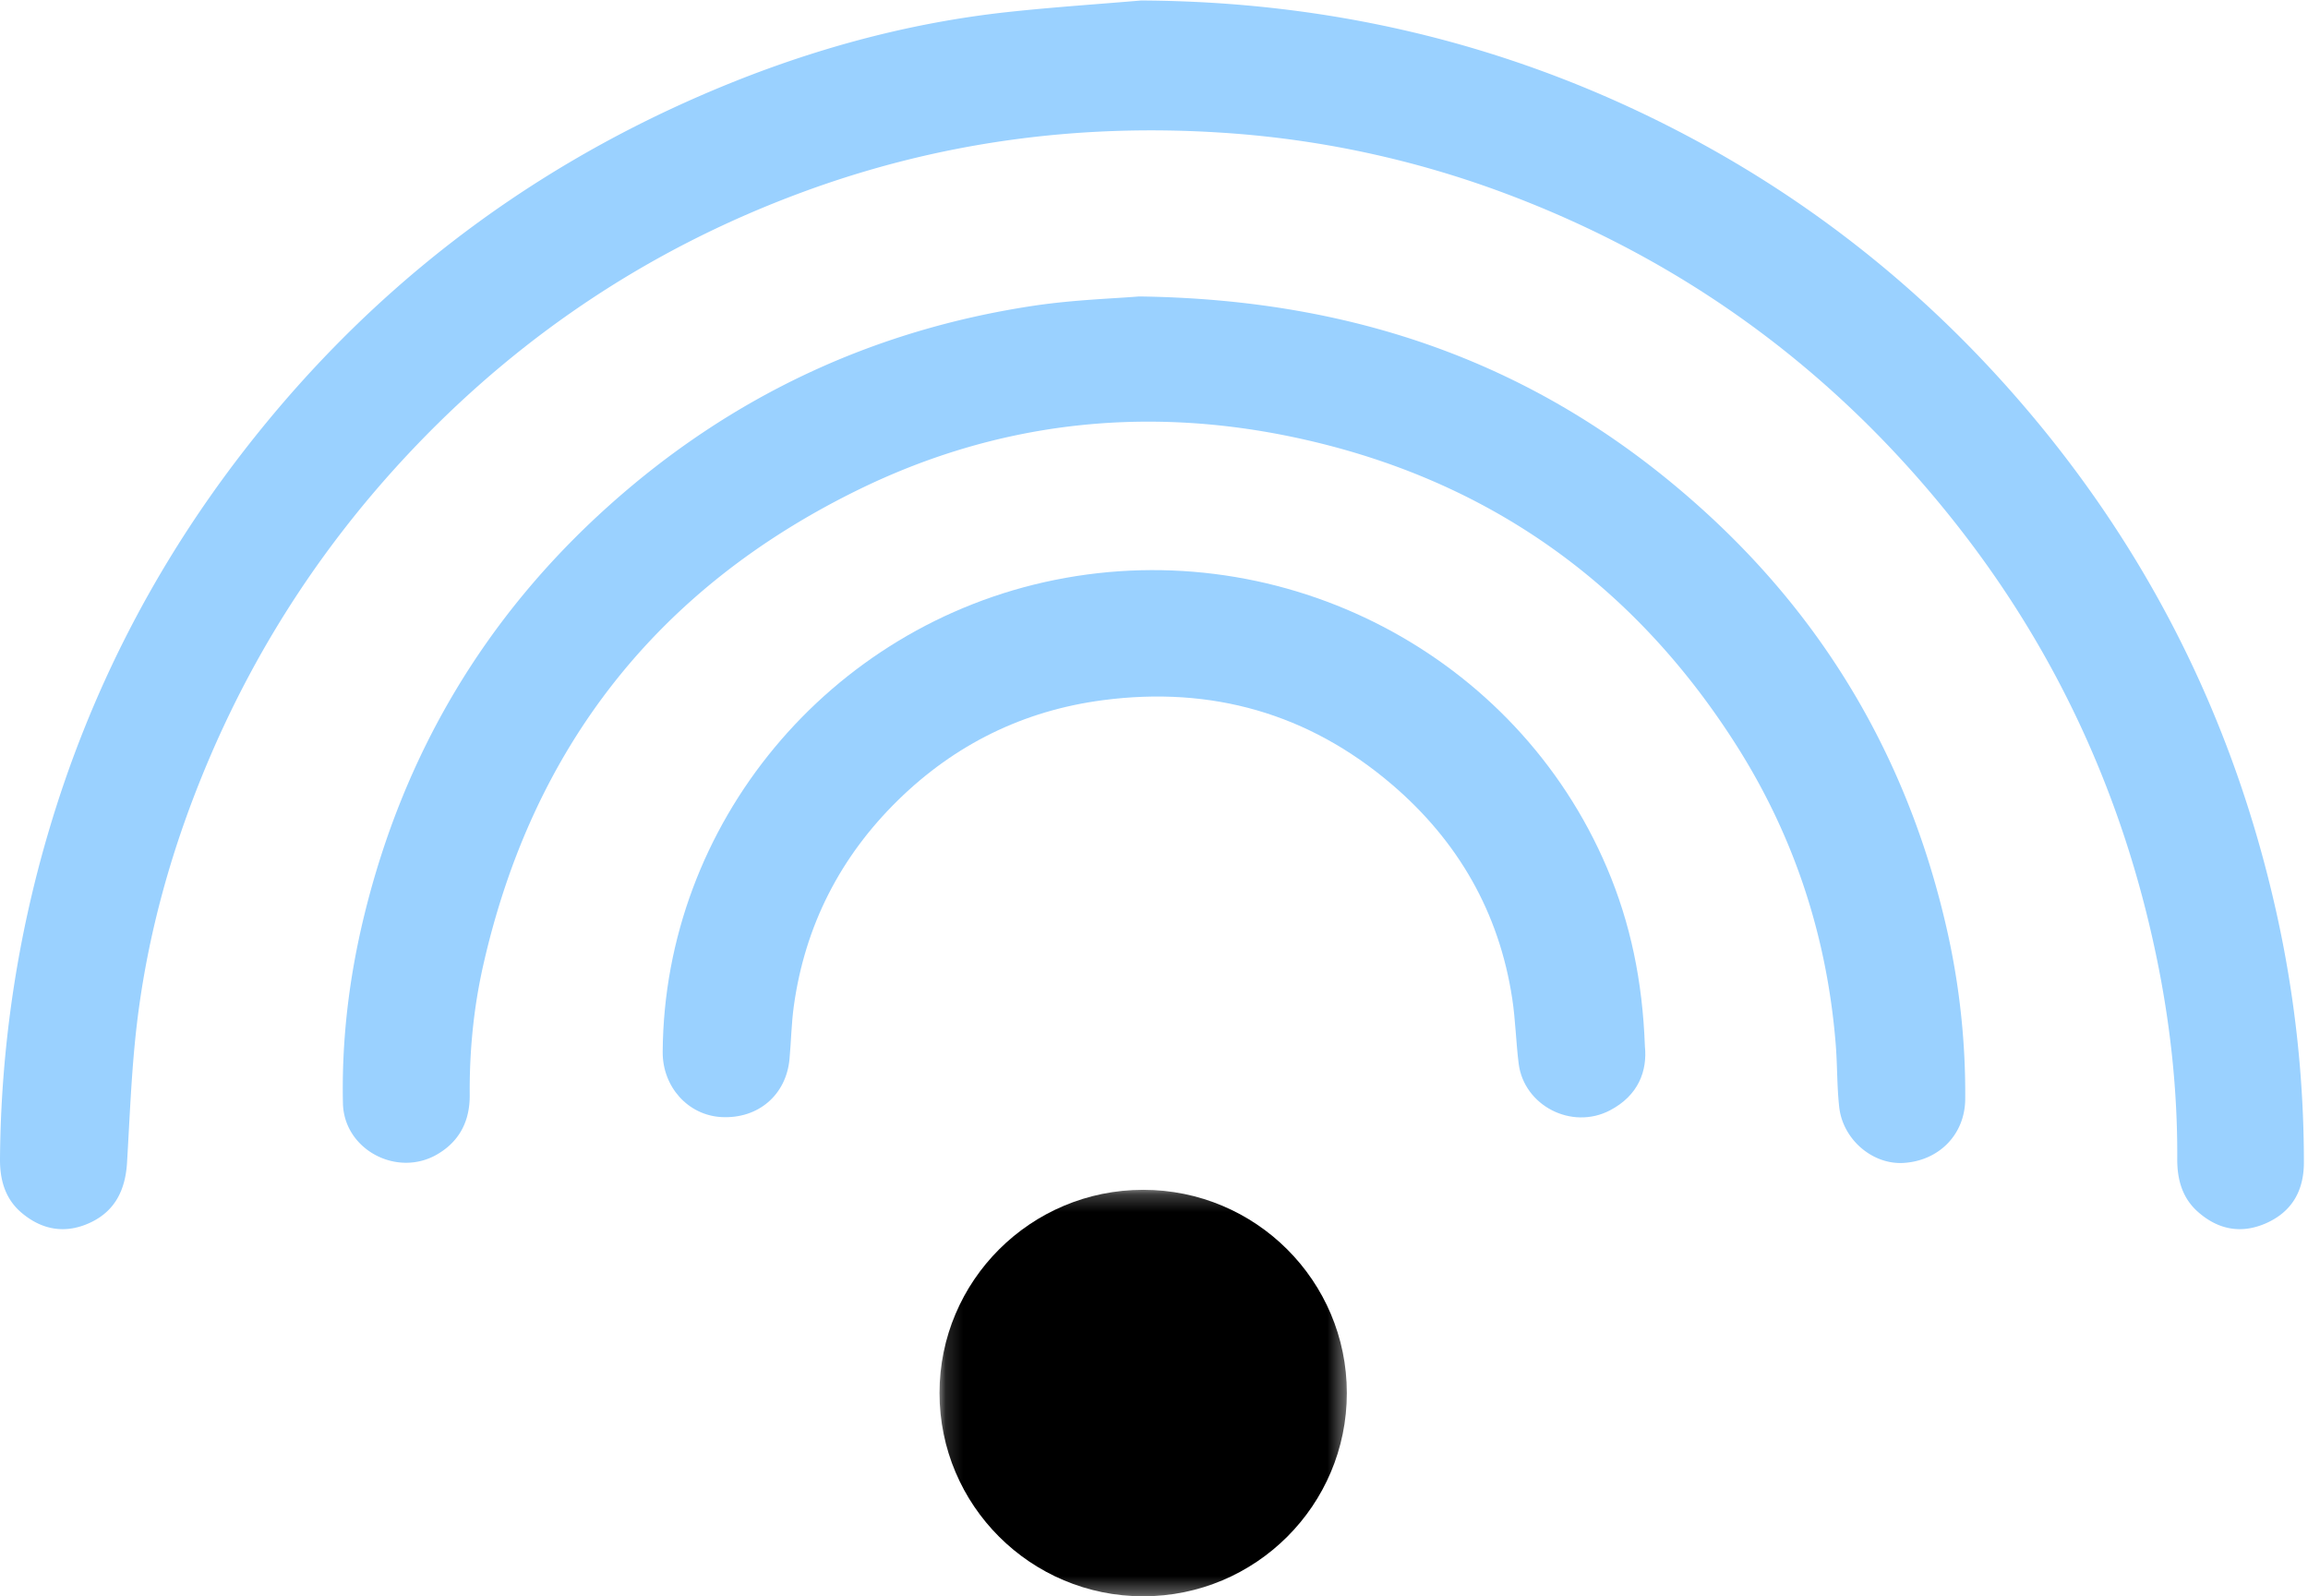 <svg xmlns="http://www.w3.org/2000/svg" xmlns:xlink="http://www.w3.org/1999/xlink" width="133" height="92" viewBox="0 0 133 92">
    <defs>
        <path id="a" d="M23.623 23.657H.15V.23h23.473v23.428z"/>
    </defs>
    <g fill="none" fill-rule="evenodd">
        <path fill="#9AD1FF" d="M65.763.028C76.405.083 86.492 2.396 96.013 7.2c7.467 3.767 14 8.785 19.59 15.03 7.84 8.76 13.043 18.916 15.595 30.447a66.126 66.126 0 0 1 1.565 14.318c0 1.632-.69 2.847-2.185 3.506-1.438.633-2.777.366-3.94-.675-.893-.798-1.18-1.87-1.173-3.034.023-3.971-.412-7.9-1.225-11.777-1.919-9.159-5.719-17.445-11.492-24.785-6.92-8.799-15.596-15.188-26.028-19.09a56.854 56.854 0 0 0-16.287-3.491c-8.306-.544-16.382.542-24.194 3.427-8.514 3.144-15.938 8.008-22.253 14.6-5.066 5.29-9.054 11.3-11.93 18.05-2.108 4.947-3.57 10.098-4.187 15.457-.298 2.592-.392 5.21-.548 7.817-.094 1.572-.689 2.812-2.158 3.482-1.406.64-2.734.408-3.904-.572C.304 69.11-.01 68.017 0 66.79a68.361 68.361 0 0 1 2.812-18.9c2.373-8.033 6.143-15.338 11.26-21.933 7.086-9.133 15.933-15.977 26.492-20.53 5.65-2.437 11.53-4.099 17.658-4.749C60.73.411 63.249.242 65.763.028"/>
        <path fill="#9AD1FF" d="M65.63 17.086c13.134.168 23.804 4.303 32.796 12.568 7.202 6.62 11.753 14.76 13.838 24.242a42.67 42.67 0 0 1 .983 9.45c-.013 2.025-1.497 3.55-3.55 3.677-1.785.11-3.504-1.342-3.712-3.226-.133-1.198-.104-2.413-.201-3.617-.5-6.223-2.398-12.01-5.76-17.284-6.043-9.48-14.635-15.47-25.712-17.748-8.564-1.76-16.92-.79-24.793 3.05C37.867 33.884 30.672 43.11 27.842 55.65c-.552 2.445-.794 4.941-.774 7.456.01 1.464-.554 2.647-1.859 3.415-2.32 1.364-5.388-.258-5.447-2.934-.08-3.641.355-7.242 1.215-10.78 2.264-9.307 6.94-17.236 14.113-23.664 6.988-6.264 15.175-10.129 24.504-11.526 2.279-.34 4.599-.41 6.037-.531"/>
        <path fill="#9AD1FF" d="M94.787 60.282c.151 1.438-.371 2.856-2.017 3.714-2.198 1.146-4.954-.268-5.257-2.705-.154-1.241-.182-2.499-.369-3.734-.752-4.968-3.124-9.095-6.95-12.358-4.784-4.08-10.372-5.67-16.645-4.845-4.585.602-8.528 2.56-11.79 5.753-3.347 3.276-5.379 7.26-6.017 11.894-.137 1.003-.153 2.022-.246 3.031-.19 2.078-1.805 3.455-3.908 3.35-1.931-.097-3.413-1.736-3.4-3.76.088-13.143 9.58-24.569 22.597-27.199 13.22-2.67 26.603 4.314 31.823 16.606 1.352 3.183 2.042 6.503 2.18 10.253"/>
        <g transform="translate(53.99 68.343)">
            <mask id="b" fill="#fff">
                <use xlink:href="#a"/>
            </mask>
            <path fill="#000" d="M23.623 11.943c0 6.47-5.255 11.714-11.737 11.714S.15 18.413.15 11.943C.15 5.473 5.404.23 11.886.23c6.482 0 11.737 5.244 11.737 11.714" mask="url(#b)"/>
        </g>
    </g>
</svg>
